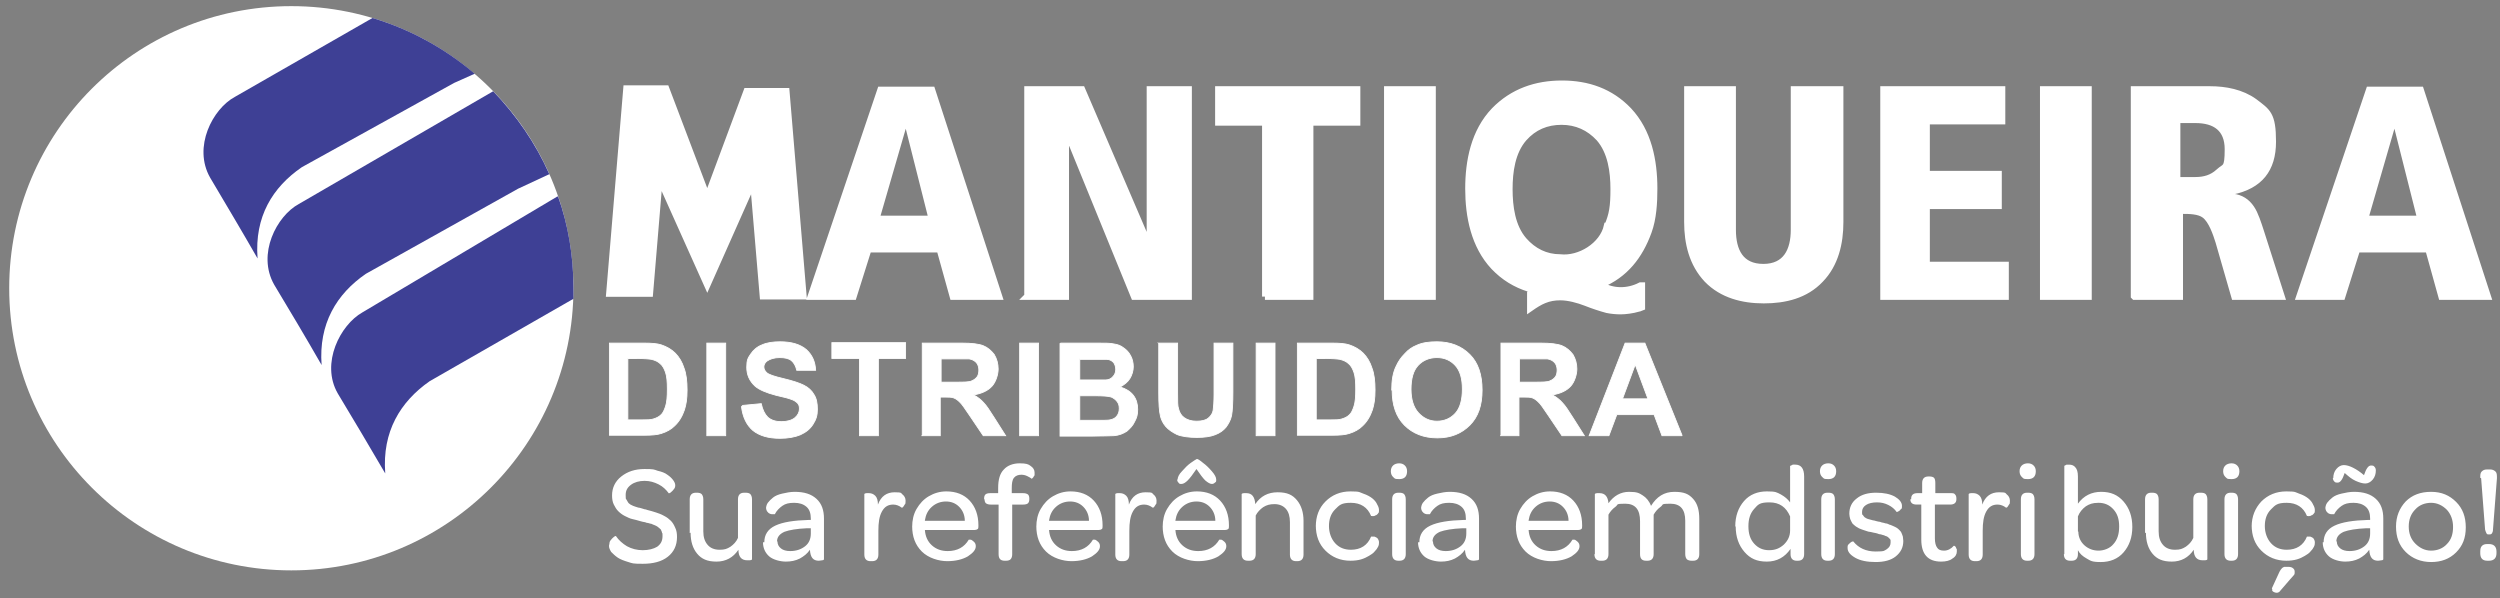 <?xml version="1.0" encoding="UTF-8"?>
<svg id="Camada_1" xmlns="http://www.w3.org/2000/svg" version="1.1" xmlns:xlink="http://www.w3.org/1999/xlink" xmlns:xodm="http://www.corel.com/coreldraw/odm/2003" viewBox="0 0 569.8 136.4">
  <rect x="0" y="0" width="569.8" height="136.4" fill="#808080" stroke="none"/>
  <!-- Generator: Adobe Illustrator 29.2.1, SVG Export Plug-In . SVG Version: 2.1.0 Build 116)  -->
  <defs>
    <style>
      .st0, .st1, .st2, .st3 {
        fill: #fff;
      }

      .st1, .st4, .st3 {
        fill-rule: evenodd;
      }

      .st2 {
        stroke-width: .2px;
      }

      .st2, .st3 {
        stroke: #fff;
        stroke-miterlimit: 10;
      }

      .st4 {
        fill: #3e4095;
      }

      .st3 {
        stroke-width: 1.5px;
      }
    </style>
  </defs>
  <path class="st1" d="M66.4,1.4c35.5,0,64.3,28.8,64.3,64.3s-28.8,64.3-64.3,64.3S2.1,101.2,2.1,65.7,30.8,1.4,66.4,1.4Z"/>
  <path class="st4" d="M87.8,107.9c-3.9-6.7-6.9-11.7-10.8-18.2-4-6.9.6-15.7,5.6-18.5,14.8-8.8,29.6-17.6,44.4-26.4h.2c2.3,6.5,3.5,13.5,3.5,20.8s0,1.7,0,2.5l-32.8,18.8c-6.7,4.7-10.8,11.5-10.1,20.9h0Z"/>
  <path class="st4" d="M73.3,83.2c-3.9-6.8-6.9-11.8-10.8-18.3-4-7,.6-15.7,5.6-18.4l44.3-25.7c5.3,5.5,9.7,11.9,12.8,18.9l-7.1,3.3c-11.6,6.5-23.1,12.9-34.7,19.4-6.7,4.6-10.8,11.4-10.1,20.8h0Z"/>
  <path class="st4" d="M58.7,58.9c-3.9-6.8-6.9-11.8-10.8-18.4-4-7,.6-15.7,5.6-18.4l31.4-18c8.7,2.6,16.6,7,23.3,12.7l-4.7,2.1c-11.6,6.4-23.1,12.8-34.7,19.2-6.7,4.6-10.8,11.3-10.1,20.7Z"/>
  <path class="st3" d="M171.6,41.5l-10.4,23.4-10.9-24.3-2.2,26.3h-9.2l3.9-46.7h9l9.4,24.8,9-24.2h9l3.9,46.7h-9.2l-2.2-26h0ZM217.3,67.6h10.4l-15.3-47.1h-11.7l-15.9,47.1h9.7l3.4-10.8h16.3l3,10.8h0ZM212.4,49.9h-12.7l6.2-21.4h1.1l5.4,21.4ZM234.1,67.6h8.8v-34.8l1.2-.5,14.4,35.3h12.4V20.4h-8.8v36.1l-15.5-36.1h-12.4v47.1ZM288.3,67.6h10.3V27.9h10.7v-7.5h-31.6v7.5h10.7v39.7ZM316.2,67.6h10.3V20.4h-10.3v47.1ZM419.2,20.4h-10.3v32c0,4.7-1.8,8.5-7,8.5s-7-3.7-7-8.5V20.4h-10.3v30.2c0,4.8,1.1,9.5,4.5,13.1,3.4,3.5,8.1,4.7,12.9,4.7s9.5-1.1,12.9-4.7c3.4-3.5,4.5-8.3,4.5-13.1v-30.2h0ZM429.3,67.6h27.8v-7.2h-18v-13.5h16.4v-7.2h-16.4v-12.1h17.2v-7.2h-27v47.1ZM465.7,67.6h10.3V20.4h-10.3v47.1ZM486.5,67.6h10.3v-19.6h.6c1.5,0,3.8,0,5.1,1,1.6,1.2,2.6,4.2,3.2,6.1l3.6,12.5h10.7l-4.8-15c-.5-1.5-1.2-3.8-2.1-5.1-1-1.5-2.4-2.4-4.2-2.6h-.6v-1.3h.5c6.2-1.3,9.2-5,9.2-11.3s-1.2-6.8-4.2-9.1c-2.9-2.1-6.6-2.8-10.1-2.8h-17.3v47.1h0ZM496.3,27.3h4.1c4.5,0,7.4,2,7.4,6.7s-.6,3.8-2.1,5.2c-1.5,1.4-3.3,1.9-5.3,1.9h-4.2v-13.8ZM556.6,67.6h10.4l-15.3-47.1h-11.7l-15.9,47.1h9.7l3.4-10.8h16.3l3,10.8ZM551.7,49.9h-12.7l6.2-21.4h1.1l5.4,21.4ZM348.8,67v3.2c1-.7,2.1-1.4,3.1-1.8,1.2-.5,2.4-.7,3.7-.7,1.9,0,4.1.6,5.9,1.3,1.5.6,3.3,1.2,4.8,1.6,1,.2,2.1.3,3.1.3s2.7-.2,4-.6c.3,0,.5-.2.8-.3v-4.9h-.3c-2.9,1.5-6.4,1.5-9.1-.2,5.6-2.3,8.9-6.6,10.9-12.1,1.1-3,1.3-6.6,1.3-9.8,0-6.4-1.3-13-5.8-17.8-4.1-4.3-9.3-6.1-15.2-6.1s-11.2,1.8-15.4,6.1c-4.6,4.8-5.9,11.5-5.9,17.8s1.3,13,5.8,17.8c2.3,2.4,4.9,4,8.1,5l1.1.3-.9.8s0,0,0,0ZM366.3,51.5c-1,4.5-6.3,7.7-10.7,7.2-3.3,0-6.1-1.4-8.3-3.9-2.7-3.1-3.3-7.7-3.3-11.7s.6-8.5,3.3-11.6c2.3-2.6,5.2-3.8,8.6-3.8s6.3,1.3,8.6,3.8c2.7,3.1,3.3,7.6,3.3,11.6s-.3,5.8-1.4,8.4h0Z"/>
  <path class="st2" d="M138.9,78.2h7.8c1.8,0,3.1.1,4,.4,1.2.4,2.3,1,3.2,1.9.9.9,1.6,2.1,2,3.4.5,1.3.7,3,.7,5s-.2,3.2-.6,4.5c-.5,1.5-1.3,2.8-2.3,3.7-.7.7-1.7,1.3-3,1.7-.9.3-2.2.4-3.8.4h-8v-21.1h0ZM143.1,81.7v14h3.2c1.2,0,2,0,2.6-.2.7-.2,1.3-.5,1.7-.9.5-.4.8-1.1,1.1-2,.3-.9.4-2.2.4-3.9s-.1-2.9-.4-3.8c-.3-.9-.7-1.6-1.2-2-.5-.5-1.2-.8-2-1-.6-.1-1.8-.2-3.5-.2h-1.9ZM161.1,99.3v-21.1h4.3v21.1h-4.3ZM169.3,92.4l4.2-.4c.3,1.4.8,2.4,1.5,3.1.8.7,1.8,1,3.1,1s2.4-.3,3.1-.9,1-1.3,1-2-.1-.9-.4-1.3c-.3-.3-.8-.7-1.5-.9-.5-.2-1.6-.5-3.4-.9-2.3-.6-3.9-1.3-4.8-2.1-1.3-1.2-1.9-2.6-1.9-4.3s.3-2.1.9-3c.6-.9,1.5-1.7,2.6-2.1,1.1-.5,2.5-.7,4.1-.7,2.6,0,4.6.6,6,1.8,1.3,1.2,2,2.7,2.1,4.7h-4.3c-.2-.9-.6-1.7-1.2-2.2-.6-.5-1.5-.7-2.7-.7s-2.2.3-2.9.8c-.4.3-.7.8-.7,1.3s.2.9.6,1.3c.5.5,1.8.9,3.9,1.4,2.1.5,3.6,1,4.6,1.5,1,.5,1.8,1.2,2.3,2.1.6.9.8,2,.8,3.4s-.3,2.3-1,3.4c-.7,1.1-1.6,1.8-2.9,2.4-1.2.5-2.8.8-4.6.8-2.7,0-4.7-.6-6.2-1.8-1.4-1.2-2.3-3-2.6-5.4ZM195.9,99.3v-17.6h-6.3v-3.6h16.8v3.6h-6.2v17.6h-4.3ZM210.2,99.3v-21.1h9c2.3,0,3.9.2,4.9.6,1,.4,1.8,1.1,2.5,2,.6,1,.9,2.1.9,3.3s-.5,2.9-1.4,3.9c-.9,1-2.3,1.7-4.2,2,.9.5,1.7,1.1,2.3,1.8.6.6,1.4,1.8,2.4,3.4l2.6,4.1h-5.1l-3.1-4.6c-1.1-1.6-1.8-2.7-2.3-3.1-.4-.4-.8-.7-1.3-.9-.5-.2-1.2-.2-2.2-.2h-.9v8.8h-4.3ZM214.5,87.1h3.2c2,0,3.3,0,3.8-.3.5-.2.9-.5,1.2-.9.3-.4.4-1,.4-1.6s-.2-1.3-.6-1.7c-.4-.4-.9-.7-1.6-.8-.3,0-1.4,0-3.1,0h-3.3v5.4h0ZM232.4,99.3v-21.1h4.3v21.1h-4.3ZM241.8,78.2h8.4c1.7,0,2.9,0,3.7.2.8.1,1.6.4,2.2.9.6.4,1.2,1,1.6,1.8.4.7.6,1.6.6,2.5s-.3,1.9-.8,2.7c-.5.8-1.3,1.4-2.2,1.9,1.3.4,2.3,1,3,1.9.7.9,1,2,1,3.2s-.2,1.9-.7,2.8c-.4.9-1.1,1.6-1.8,2.2-.8.5-1.7.9-2.9,1-.7,0-2.4.1-5.1.1h-7.2v-21.1h0ZM246.1,81.7v4.9h2.8c1.7,0,2.7,0,3.1,0,.7,0,1.3-.3,1.7-.8.4-.4.6-1,.6-1.6s-.2-1.2-.5-1.6c-.4-.4-.9-.7-1.6-.7-.4,0-1.6,0-3.6,0h-2.4ZM246.1,90.1v5.7h4c1.5,0,2.5,0,2.9-.1.6-.1,1.2-.4,1.5-.8.4-.5.6-1,.6-1.8s-.2-1.2-.5-1.6c-.3-.4-.8-.8-1.3-1-.6-.2-1.8-.3-3.8-.3h-3.4ZM264.1,78.2h4.3v11.4c0,1.8,0,3,.2,3.5.2.9.6,1.6,1.3,2.1.7.5,1.6.8,2.8.8s2.1-.2,2.7-.7,1-1.1,1.1-1.8c.1-.7.2-1.9.2-3.6v-11.7h4.3v11.1c0,2.5-.1,4.3-.3,5.4-.2,1-.7,1.9-1.3,2.7-.6.7-1.4,1.3-2.5,1.7-1,.4-2.4.6-4.1.6s-3.5-.2-4.6-.7c-1-.5-1.9-1.1-2.5-1.8-.6-.7-1-1.5-1.2-2.3-.3-1.2-.4-3-.4-5.4v-11.3h0ZM286.3,99.3v-21.1h4.3v21.1h-4.3ZM295.7,78.2h7.8c1.8,0,3.1.1,4,.4,1.2.4,2.3,1,3.2,1.9.9.9,1.6,2.1,2,3.4.5,1.3.7,3,.7,5s-.2,3.2-.6,4.5c-.5,1.5-1.3,2.8-2.3,3.7-.7.7-1.7,1.3-3,1.7-.9.3-2.2.4-3.8.4h-8v-21.1h0ZM300,81.7v14h3.2c1.2,0,2,0,2.6-.2.7-.2,1.3-.5,1.7-.9.5-.4.8-1.1,1.1-2,.3-.9.4-2.2.4-3.9s-.1-2.9-.4-3.8c-.3-.9-.7-1.6-1.2-2-.5-.5-1.2-.8-2-1-.6-.1-1.8-.2-3.5-.2h-1.9,0ZM317.2,88.9c0-2.2.3-4,1-5.4.5-1.1,1.1-2,2-2.9.8-.9,1.7-1.5,2.7-1.9,1.3-.6,2.8-.8,4.6-.8,3.1,0,5.6,1,7.5,2.9,1.9,1.9,2.8,4.6,2.8,8.1s-.9,6.1-2.8,8c-1.9,1.9-4.3,2.9-7.4,2.9s-5.6-1-7.5-2.9c-1.9-1.9-2.8-4.6-2.8-7.9h0ZM321.6,88.7c0,2.4.6,4.2,1.7,5.4,1.1,1.2,2.5,1.9,4.2,1.9s3.1-.6,4.2-1.8c1.1-1.2,1.6-3.1,1.6-5.5s-.5-4.2-1.6-5.4c-1.1-1.2-2.5-1.8-4.2-1.8s-3.2.6-4.3,1.8c-1.1,1.2-1.6,3-1.6,5.5h0ZM342.1,99.3v-21.1h9c2.3,0,3.9.2,4.9.6,1,.4,1.8,1.1,2.5,2,.6,1,.9,2.1.9,3.3s-.5,2.9-1.4,3.9c-.9,1-2.3,1.7-4.2,2,.9.5,1.7,1.1,2.3,1.8.6.6,1.4,1.8,2.4,3.4l2.6,4.1h-5.1l-3.1-4.6c-1.1-1.6-1.8-2.7-2.3-3.1-.4-.4-.8-.7-1.3-.9-.5-.2-1.2-.2-2.2-.2h-.9v8.8h-4.3ZM346.3,87.1h3.2c2,0,3.3,0,3.8-.3.5-.2.9-.5,1.2-.9.3-.4.4-1,.4-1.6s-.2-1.3-.6-1.7c-.4-.4-.9-.7-1.6-.8-.3,0-1.4,0-3.1,0h-3.3v5.4ZM383.4,99.3h-4.6l-1.8-4.8h-8.5l-1.8,4.8h-4.5l8.2-21.1h4.5l8.5,21.1h0ZM375.6,90.9l-2.9-7.8-2.9,7.8h5.8Z"/>
  <path class="st0" d="M138.9,123.9c0-.3.1-.6.4-.9.2-.3.5-.5.7-.7.2-.1.4-.2.4-.1.6.9,1.5,1.7,2.5,2.3,1.1.6,2.3.9,3.6.9s2.5-.3,3.3-.8c.8-.6,1.2-1.3,1.2-2.4s0-.5-.1-.7c0-.2-.1-.4-.2-.6,0-.2-.2-.3-.4-.5-.2-.2-.4-.3-.5-.4-.1-.1-.4-.2-.6-.3-.3-.1-.5-.2-.7-.3-.2,0-.4-.1-.8-.2-.4,0-.6-.2-.8-.2-.2,0-.5-.1-.9-.2-.7-.2-1.4-.4-1.9-.5-.5-.1-1.1-.4-1.7-.7-.6-.3-1.1-.7-1.5-1.1-.4-.4-.7-.9-1-1.5-.3-.6-.4-1.3-.4-2.1,0-1.7.7-3.2,2.1-4.3,1.4-1.1,3.1-1.7,5.3-1.7s2.1.1,3,.4c.9.2,1.7.5,2.2.9.6.4,1,.8,1.3,1.2.3.4.5.8.5,1.2s-.1.7-.4,1c-.2.3-.5.5-.7.7-.2.1-.4.2-.4.1-.6-.8-1.3-1.5-2.3-2-1-.5-2-.8-3.2-.8s-2.3.3-3.1.9c-.8.6-1.2,1.3-1.2,2.3s0,.8.2,1.1c.2.3.3.6.5.8.2.2.5.4,1,.6.5.2.9.3,1.2.4.3,0,.8.2,1.5.4.2,0,.3,0,.4.1.8.2,1.5.4,2.1.6.6.2,1.2.4,1.9.8.6.3,1.1.7,1.5,1.1.4.4.7.9,1,1.6.3.6.4,1.3.4,2.1,0,1.9-.7,3.4-2.1,4.5-1.4,1.1-3.3,1.6-5.7,1.6s-2.3-.1-3.3-.4-1.8-.6-2.4-1c-.6-.4-1.1-.9-1.5-1.3-.3-.5-.5-.9-.5-1.4h0ZM157.2,121.5v-7.7c0-1,.5-1.5,1.4-1.5h.3c.4,0,.8.1,1,.3.2.2.4.6.4,1.2v7.3c0,1.3.3,2.3,1,3.1.6.7,1.5,1.1,2.7,1.1s1.7-.2,2.5-.7c.7-.5,1.3-1.1,1.7-2v-8.8c0-1,.5-1.5,1.4-1.5h.4c.4,0,.8.1,1,.3.2.2.4.6.4,1.2v13.7s0,0-.1.1c-.1,0-.2.1-.4.1-.2,0-.4,0-.6,0-1.3,0-2-.8-2-2.4-1.2,1.8-2.9,2.7-5,2.7s-3.4-.6-4.4-1.8c-1-1.2-1.5-2.8-1.5-4.8h0ZM174.2,123.6c0-1.7.8-3,2.5-3.8,1.7-.8,4.2-1.2,7.7-1.3h.4v-.3c0-1.2-.3-2.1-1-2.7-.7-.6-1.6-.9-2.8-.9s-2,.2-2.7.7c-.7.5-1.3,1.1-1.7,1.9,0,0,0,0-.2,0-.1,0-.3,0-.5,0-.2,0-.4-.1-.6-.2-.2-.1-.3-.3-.5-.5-.1-.2-.2-.5-.2-.7s.1-.8.4-1.2c.3-.4.7-.8,1.2-1.2.5-.4,1.2-.7,2.1-.9.9-.2,1.8-.4,2.8-.4,2.2,0,3.8.5,5,1.6,1.2,1.1,1.7,2.6,1.7,4.5v9.3c0,0-.1.2-.4.2-.2,0-.5.1-.8.1-1.3,0-1.9-.8-2-2.5-.6.9-1.4,1.5-2.3,2-1,.5-2,.7-3.2.7s-2.9-.4-3.8-1.2c-.9-.8-1.4-1.9-1.4-3.2h0ZM177.2,123.4c0,.7.3,1.2.8,1.6.5.4,1.2.6,2.1.6,1.4,0,2.5-.4,3.4-1.1.9-.7,1.3-1.7,1.3-2.9v-1.2h-.9c-2.3.1-4,.4-5.1.8-1.1.5-1.7,1.2-1.7,2.2h0ZM197,126.3v-13.7s0,0,.1-.1c0,0,.2-.1.4-.1.2,0,.4,0,.6,0,.5,0,1,.2,1.4.6.4.4.6,1.1.6,2,.7-1.9,2-2.8,3.8-2.8s1.4.2,1.8.5c.4.3.7.8.7,1.4s0,.7-.2.9c-.2.3-.3.5-.4.6s-.2.1-.3.1c-.5-.4-1.2-.7-1.9-.7-1.2,0-2,.5-2.6,1.6-.6,1.1-.8,2.5-.8,4.4v5.4c0,1-.5,1.5-1.4,1.5h-.4c-.9,0-1.4-.5-1.4-1.5h0ZM207.9,120.1c0-1.5.3-2.9,1-4.1.7-1.2,1.6-2.2,2.8-2.9,1.2-.7,2.5-1.1,4-1.1,2.2,0,4,.7,5.3,2.1,1.3,1.4,2,3.3,2,5.6v.2c0,.3,0,.6-.2.7-.1.1-.4.2-.7.2h-11.3c.1,1.4.6,2.6,1.6,3.5,1,.9,2.2,1.3,3.6,1.3,2.2,0,3.8-.9,4.8-2.6,0,0,.2,0,.4,0,.3,0,.5.3.8.5.3.3.4.6.4,1,0,.8-.6,1.5-1.8,2.3-1.2.7-2.8,1.1-4.7,1.1s-4.3-.7-5.8-2.2c-1.5-1.5-2.2-3.4-2.2-5.8h0ZM210.8,118.7h9.1c0-1.3-.5-2.4-1.3-3.2-.8-.8-1.8-1.2-3-1.2s-2.3.4-3.2,1.2c-.9.8-1.4,1.8-1.6,3.1h0ZM224.3,113.8v-.2c0-.4.1-.7.3-.9.2-.2.6-.3,1.1-.3h1.8v-1.2c0-1.9.4-3.3,1.3-4.2.8-.9,2.1-1.4,3.6-1.4s2,.2,2.5.6c.6.4.9.9.9,1.5s0,.3,0,.5c0,.2-.1.3-.2.4,0,.1-.1.2-.2.3,0,0-.1.1-.2.2,0,0,0,0-.1,0-.2-.2-.6-.4-1-.6-.4-.2-.9-.3-1.3-.3-.7,0-1.3.2-1.7.7-.4.5-.5,1.3-.5,2.4v1.1h2.6c.5,0,.8.1,1.1.3.2.2.3.5.3.9v.2c0,.4-.1.7-.3.9-.2.2-.6.3-1.1.3h-2.5v11.3c0,.5-.1.9-.4,1.2-.2.2-.6.3-1,.3h-.3c-1,0-1.4-.5-1.4-1.5v-11.3h-1.8c-.5,0-.8-.1-1.1-.3-.2-.2-.3-.5-.3-.9h0ZM236.2,120.1c0-1.5.3-2.9,1-4.1.7-1.2,1.6-2.2,2.8-2.9,1.2-.7,2.5-1.1,4-1.1,2.2,0,4,.7,5.3,2.1,1.3,1.4,2,3.3,2,5.6v.2c0,.3,0,.6-.2.7-.1.1-.4.2-.7.2h-11.3c.1,1.4.6,2.6,1.6,3.5,1,.9,2.2,1.3,3.6,1.3,2.2,0,3.8-.9,4.8-2.6,0,0,.2,0,.4,0,.3,0,.5.3.8.5.3.3.4.6.4,1,0,.8-.6,1.5-1.8,2.3-1.2.7-2.8,1.1-4.7,1.1s-4.3-.7-5.8-2.2c-1.5-1.5-2.2-3.4-2.2-5.8h0ZM239.1,118.7h9.1c0-1.3-.5-2.4-1.3-3.2-.8-.8-1.8-1.2-3-1.2s-2.3.4-3.2,1.2c-.9.8-1.4,1.8-1.6,3.1ZM254.2,126.3v-13.7s0,0,.1-.1c0,0,.2-.1.4-.1.2,0,.4,0,.6,0,.5,0,1,.2,1.4.6.4.4.6,1.1.6,2,.7-1.9,2-2.8,3.8-2.8s1.4.2,1.8.5c.4.3.7.8.7,1.4s0,.7-.2.9c-.2.3-.3.5-.4.6-.1.1-.2.1-.3.1-.5-.4-1.2-.7-1.9-.7-1.2,0-2,.5-2.6,1.6-.6,1.1-.8,2.5-.8,4.4v5.4c0,1-.5,1.5-1.4,1.5h-.4c-.9,0-1.4-.5-1.4-1.5h0ZM265,120.1c0-1.5.3-2.9,1-4.1.7-1.2,1.6-2.2,2.8-2.9,1.2-.7,2.5-1.1,4-1.1,2.2,0,4,.7,5.3,2.1,1.3,1.4,2,3.3,2,5.6v.2c0,.3,0,.6-.2.7-.1.1-.4.2-.7.2h-11.3c.1,1.4.6,2.6,1.6,3.5,1,.9,2.2,1.3,3.6,1.3,2.2,0,3.8-.9,4.8-2.6,0,0,.2,0,.4,0,.3,0,.5.3.8.5.3.3.4.6.4,1,0,.8-.6,1.5-1.8,2.3-1.2.7-2.8,1.1-4.7,1.1s-4.3-.7-5.8-2.2c-1.5-1.5-2.2-3.4-2.2-5.8h0ZM267.9,118.7h9.1c0-1.3-.5-2.4-1.3-3.2-.8-.8-1.8-1.2-3-1.2s-2.3.4-3.2,1.2c-.9.8-1.4,1.8-1.6,3.1ZM268.4,109.3c0-.5.3-1.2,1-1.9.7-.8,1.3-1.4,2-1.9.7-.5,1.2-.8,1.4-.9.2,0,.7.3,1.4.9.7.5,1.4,1.2,2,1.9.7.8,1,1.4,1,1.9s0,.5-.3.7c-.2.2-.4.3-.7.3-.4,0-.9-.3-1.5-.8-.5-.5-1.2-1.4-2-2.6-.8,1.2-1.5,2.1-2,2.6-.5.5-1,.8-1.4.8s-.5,0-.7-.3c-.2-.2-.3-.4-.3-.7h0ZM283,126.3v-13.7s0,0,.1-.1c0,0,.2-.1.4-.1.2,0,.4,0,.6,0,1.2,0,1.9.8,2,2.5,1.2-1.8,2.9-2.7,5.1-2.7s3.4.6,4.4,1.8c1,1.2,1.5,2.8,1.5,4.7v7.7c0,1-.5,1.5-1.4,1.5h-.3c-.9,0-1.4-.5-1.4-1.5v-7.4c0-1.3-.3-2.3-.9-3-.6-.7-1.5-1.1-2.6-1.1s-1.8.2-2.6.7c-.7.5-1.3,1.1-1.7,1.9v8.8c0,1-.5,1.5-1.4,1.5h-.4c-.9,0-1.4-.5-1.4-1.5ZM299.9,120c0-2.3.7-4.2,2.2-5.7,1.5-1.5,3.4-2.3,5.7-2.3s2,.2,2.9.5c.9.3,1.6.7,2.1,1.1.5.4.9.9,1.1,1.4.3.5.4.9.4,1.3s0,.5-.2.7c-.1.2-.3.3-.4.4-.2,0-.3.2-.5.2-.2,0-.3.1-.5,0-.1,0-.2,0-.2,0-.8-2-2.4-3-4.6-3s-2.6.5-3.6,1.5c-1,1-1.4,2.3-1.4,3.8s.5,2.9,1.4,3.9c.9,1,2.1,1.5,3.6,1.5,2.2,0,3.8-1,4.6-3,0,0,.1,0,.2,0,.1,0,.3,0,.5,0,.2,0,.4.2.5.2.2.1.3.2.4.4.1.2.2.4.2.7s0,.6-.2,1c-.2.4-.4.7-.8,1.1-.3.4-.8.7-1.3,1-.5.3-1.1.6-1.8.8-.7.2-1.5.3-2.4.3-2.3,0-4.2-.8-5.7-2.3-1.5-1.5-2.2-3.4-2.2-5.8h0ZM317,107.4c0-.6.2-1,.5-1.3.3-.3.8-.5,1.4-.5s1,.2,1.3.5c.3.3.5.7.5,1.3,0,1.2-.6,1.8-1.8,1.8s-1-.2-1.4-.5c-.3-.3-.5-.7-.5-1.3ZM317.3,126.3v-12.5c0-1,.5-1.5,1.4-1.5h.3c.4,0,.8.1,1,.3.2.2.4.6.4,1.2v12.5c0,1-.5,1.5-1.4,1.5h-.3c-.9,0-1.4-.5-1.4-1.5ZM323.5,123.6c0-1.7.8-3,2.5-3.8,1.7-.8,4.2-1.2,7.7-1.3h.4v-.3c0-1.2-.3-2.1-1-2.7-.7-.6-1.6-.9-2.8-.9s-2,.2-2.7.7c-.7.5-1.3,1.1-1.7,1.9,0,0,0,0-.2,0-.1,0-.3,0-.5,0-.2,0-.4-.1-.6-.2-.2-.1-.3-.3-.5-.5-.1-.2-.2-.5-.2-.7s.1-.8.4-1.2c.3-.4.7-.8,1.2-1.2.5-.4,1.2-.7,2.1-.9.9-.2,1.8-.4,2.8-.4,2.2,0,3.8.5,5,1.6,1.2,1.1,1.7,2.6,1.7,4.5v9.3c0,0-.1.2-.4.2-.2,0-.5.1-.8.1-1.3,0-1.9-.8-2-2.5-.6.9-1.4,1.5-2.3,2-1,.5-2,.7-3.2.7s-2.9-.4-3.8-1.2c-.9-.8-1.4-1.9-1.4-3.2h0ZM326.6,123.4c0,.7.3,1.2.8,1.6.5.4,1.2.6,2.1.6,1.4,0,2.5-.4,3.4-1.1.9-.7,1.3-1.7,1.3-2.9v-1.2h-.9c-2.3.1-4,.4-5.1.8-1.1.5-1.7,1.2-1.7,2.2h0ZM345.5,120.1c0-1.5.3-2.9,1-4.1.7-1.2,1.6-2.2,2.8-2.9,1.2-.7,2.5-1.1,4-1.1,2.2,0,4,.7,5.3,2.1,1.3,1.4,2,3.3,2,5.6v.2c0,.3,0,.6-.2.7-.1.1-.4.2-.7.2h-11.3c.1,1.4.6,2.6,1.6,3.5,1,.9,2.2,1.3,3.6,1.3,2.2,0,3.8-.9,4.8-2.6,0,0,.2,0,.4,0,.3,0,.5.3.8.5.3.3.4.6.4,1,0,.8-.6,1.5-1.8,2.3-1.2.7-2.8,1.1-4.7,1.1s-4.3-.7-5.8-2.2c-1.5-1.5-2.2-3.4-2.2-5.8h0ZM348.4,118.7h9.1c0-1.3-.5-2.4-1.3-3.2-.8-.8-1.8-1.2-3-1.2s-2.3.4-3.2,1.2c-.9.8-1.4,1.8-1.6,3.1h0ZM363.5,126.3v-13.7s0,0,.1-.1c0,0,.2-.1.4-.1.2,0,.4,0,.6,0,1.2,0,1.9.8,2,2.3,1.2-1.7,2.8-2.6,4.7-2.6s2.3.3,3.1.8c.8.5,1.5,1.3,1.9,2.4,1.3-2.1,3-3.2,5.3-3.2s3.3.5,4.3,1.6c1,1.1,1.4,2.6,1.4,4.6v8c0,1-.5,1.5-1.4,1.5h-.3c-.5,0-.8-.1-1.1-.3-.2-.2-.4-.6-.4-1.2v-7.6c0-2.6-1.1-3.9-3.4-3.9s-1.5.2-2.2.7c-.7.5-1.2,1.1-1.6,1.8v9c0,1-.5,1.5-1.4,1.5h-.3c-1,0-1.4-.5-1.4-1.5v-7.5c0-2.7-1.1-4-3.4-4s-1.5.2-2.2.7c-.7.5-1.2,1.1-1.6,1.8v9c0,1-.5,1.5-1.4,1.5h-.4c-.9,0-1.4-.5-1.4-1.5h0ZM395.5,120c0-2.4.7-4.3,2-5.8,1.3-1.5,3.1-2.2,5.2-2.2s2.2.2,3.2.7c.9.5,1.6,1.1,2.1,1.8v-8.3s0,0,.2-.1c.1,0,.2-.1.4-.2.2,0,.4,0,.6,0,1.3,0,2,.9,2,2.7v17.7c0,1-.5,1.5-1.4,1.5h-.3c-.9,0-1.4-.5-1.4-1.5v-1.2c-1.3,1.9-3.1,2.9-5.4,2.9s-3.8-.7-5.1-2.2c-1.3-1.5-2-3.4-2-5.8h0ZM398.5,120c0,1.6.4,2.9,1.3,3.9.9,1,2,1.5,3.4,1.5s2.4-.4,3.4-1.3c.9-.9,1.4-1.9,1.4-3.2v-3.2c-.9-2.1-2.4-3.2-4.7-3.2s-2.6.5-3.5,1.5c-.9,1-1.3,2.3-1.3,3.9ZM414.8,107.4c0-.6.2-1,.5-1.3.3-.3.8-.5,1.4-.5s1,.2,1.3.5c.3.3.5.7.5,1.3,0,1.2-.6,1.8-1.8,1.8s-1-.2-1.4-.5c-.3-.3-.5-.7-.5-1.3ZM415.1,126.3v-12.5c0-1,.5-1.5,1.4-1.5h.3c.4,0,.8.1,1,.3.2.2.4.6.4,1.2v12.5c0,1-.5,1.5-1.4,1.5h-.3c-.9,0-1.4-.5-1.4-1.5ZM421.1,124.8c0-.3,0-.6.3-.8.2-.2.4-.4.6-.5.2-.1.3-.1.4-.1,1.2,1.5,2.9,2.3,5.1,2.3s1.9-.2,2.5-.5c.6-.4.9-.9.9-1.5s0-.4,0-.5c0-.2-.1-.3-.2-.4-.1-.1-.2-.2-.3-.3,0,0-.2-.2-.5-.3-.2,0-.4-.2-.5-.2-.1,0-.4-.1-.7-.2-.3,0-.6-.1-.8-.2s-.5-.1-.9-.2c-.4-.1-.8-.2-1-.2-.2,0-.6-.2-1-.3-.4-.1-.8-.3-1.1-.4-.3-.1-.5-.3-.9-.5-.3-.2-.6-.5-.8-.7-.2-.3-.3-.6-.5-1-.1-.4-.2-.8-.2-1.2,0-1.4.5-2.6,1.7-3.5,1.1-.9,2.6-1.3,4.4-1.3s3.2.3,4.3.9c1,.6,1.6,1.3,1.6,2.1s-.1.6-.3.8c-.2.3-.4.4-.6.5-.2.1-.3.1-.3.1-.5-.7-1.1-1.2-1.9-1.6-.8-.4-1.6-.6-2.6-.6s-1.9.2-2.5.6c-.6.4-.9.9-.9,1.6s0,.5.2.7c.1.2.3.4.4.5.2.1.4.3.8.4.4.1.8.2,1.1.3.3,0,.7.2,1.3.3.4,0,.6.2.8.2.2,0,.4.1.8.2.4,0,.6.2.9.3.2,0,.5.2.8.3.3.1.6.3.8.4.2.1.4.3.6.5.2.2.4.4.5.7.1.2.2.5.3.8,0,.3.1.6.1,1,0,1.5-.6,2.6-1.7,3.5-1.1.9-2.7,1.3-4.6,1.3s-3.5-.3-4.7-1c-1.2-.7-1.7-1.4-1.7-2.2h0ZM435.6,113.8v-.2c0-.8.5-1.2,1.4-1.2h1.1v-2.3c0-1,.5-1.5,1.4-1.5h.3c.4,0,.8.1,1,.3.2.2.3.6.3,1.2v2.3h3.5c.5,0,.8,0,1,.3.2.2.3.5.3.9v.2c0,.8-.5,1.2-1.4,1.2h-3.5v7.7c0,1,.2,1.7.5,2.1.3.5.8.7,1.6.7s1.6-.4,2.2-1.1c0,0,0,0,.1,0,0,0,.1,0,.2.1,0,0,.2.2.2.3,0,.1.1.2.2.4,0,.2,0,.3,0,.5,0,.6-.3,1.2-1,1.6-.6.5-1.5.7-2.6.7-3,0-4.5-1.7-4.5-5v-8h-1.1c-.9,0-1.4-.4-1.4-1.2h0ZM448.7,126.3v-13.7s0,0,.1-.1c0,0,.2-.1.4-.1.2,0,.4,0,.6,0,.5,0,1,.2,1.4.6.4.4.6,1.1.6,2,.7-1.9,2-2.8,3.8-2.8s1.4.2,1.8.5c.4.3.7.8.7,1.4s0,.7-.2.9c-.2.3-.3.5-.4.6s-.2.1-.3.1c-.5-.4-1.2-.7-1.9-.7-1.2,0-2,.5-2.6,1.6-.6,1.1-.8,2.5-.8,4.4v5.4c0,1-.5,1.5-1.4,1.5h-.4c-.9,0-1.4-.5-1.4-1.5ZM460.3,107.4c0-.6.2-1,.5-1.3.3-.3.8-.5,1.4-.5s1,.2,1.3.5c.3.3.5.7.5,1.3,0,1.2-.6,1.8-1.8,1.8s-1-.2-1.4-.5c-.3-.3-.5-.7-.5-1.3ZM460.6,126.3v-12.5c0-1,.5-1.5,1.4-1.5h.3c.4,0,.8.1,1,.3.2.2.4.6.4,1.2v12.5c0,1-.5,1.5-1.4,1.5h-.3c-.9,0-1.4-.5-1.4-1.5Z"/>
  <path class="st0" d="M470.5,126.3v-20.1s0,0,.1-.1c.1,0,.2-.1.4-.2.2,0,.4,0,.6,0,.6,0,1.1.2,1.4.6.4.4.6,1.1.6,2.1v6.2c1.3-1.8,3.1-2.7,5.3-2.7s3.8.7,5.1,2.2c1.3,1.5,2,3.4,2,5.8s-.7,4.3-2,5.8c-1.3,1.5-3.1,2.2-5.2,2.2s-2.3-.3-3.2-.8c-.9-.5-1.6-1.1-2-1.9v.9c0,1-.5,1.5-1.4,1.5h-.4c-.9,0-1.4-.5-1.4-1.5h0ZM473.7,121.2c0,1.2.5,2.3,1.4,3.1.9.8,2,1.2,3.2,1.2s2.6-.5,3.4-1.5c.9-1,1.3-2.3,1.3-4s-.4-2.9-1.3-3.9c-.9-1-2-1.5-3.4-1.5s-2.1.3-2.9.8c-.8.6-1.4,1.3-1.8,2.3v3.4h0ZM488.9,121.5v-7.7c0-1,.5-1.5,1.4-1.5h.3c.4,0,.8.1,1,.3.2.2.4.6.4,1.2v7.3c0,1.3.3,2.3,1,3.1.6.7,1.5,1.1,2.7,1.1s1.7-.2,2.5-.7c.7-.5,1.3-1.1,1.7-2v-8.8c0-1,.5-1.5,1.4-1.5h.4c.4,0,.8.1,1,.3.2.2.4.6.4,1.2v13.7s0,0-.1.1c-.1,0-.2.1-.4.1-.2,0-.4,0-.6,0-1.3,0-2-.8-2-2.4-1.2,1.8-2.9,2.7-5,2.7s-3.4-.6-4.4-1.8c-1-1.2-1.5-2.8-1.5-4.8ZM506.7,107.4c0-.6.2-1,.5-1.3.3-.3.8-.5,1.4-.5s1,.2,1.3.5c.3.3.5.7.5,1.3,0,1.2-.6,1.8-1.8,1.8s-1-.2-1.4-.5c-.3-.3-.5-.7-.5-1.3ZM507,126.3v-12.5c0-1,.5-1.5,1.4-1.5h.3c.4,0,.8.1,1,.3.2.2.4.6.4,1.2v12.5c0,1-.5,1.5-1.4,1.5h-.3c-.9,0-1.4-.5-1.4-1.5ZM513.2,120c0-2.3.8-4.2,2.2-5.7,1.5-1.5,3.4-2.3,5.7-2.3s2,.2,2.9.5c.9.3,1.6.7,2.1,1.1.5.4.9.9,1.1,1.4.3.5.4.9.4,1.3s0,.5-.2.7c-.1.2-.3.3-.4.4-.2,0-.3.2-.5.2-.2,0-.3.1-.5,0-.1,0-.2,0-.2,0-.8-2-2.4-3-4.6-3s-2.6.5-3.6,1.5c-1,1-1.4,2.3-1.4,3.8s.5,2.9,1.4,3.9c.9,1,2.1,1.5,3.6,1.5,2.2,0,3.8-1,4.6-3,0,0,.1,0,.2,0,.1,0,.3,0,.5,0,.2,0,.4.2.5.2.2.1.3.2.4.4.1.2.2.4.2.7s0,.6-.2,1c-.2.4-.4.7-.8,1.1-.3.4-.8.7-1.3,1-.5.3-1.1.6-1.8.8-.7.2-1.5.3-2.4.3-2.3,0-4.2-.8-5.7-2.3-1.5-1.5-2.2-3.4-2.2-5.8h0ZM517.8,134.1l1.7-3.7c.1-.2.2-.4.3-.5,0-.1.2-.2.3-.4.1-.1.3-.2.5-.3.2,0,.4,0,.7,0h.3c.4,0,.8.1,1,.3.3.2.4.5.4.8v.2c0,.2,0,.4-.2.6-.2.2-.4.5-.8.9l-2.5,2.9c-.3.2-.6.3-1.1.1s-.6-.4-.5-.7h0ZM529.6,123.6c0-1.7.8-3,2.5-3.8,1.7-.8,4.2-1.2,7.7-1.3h.4v-.3c0-1.2-.3-2.1-1-2.7-.7-.6-1.6-.9-2.8-.9s-2,.2-2.7.7c-.7.5-1.3,1.1-1.7,1.9,0,0,0,0-.2,0-.1,0-.3,0-.5,0-.2,0-.4-.1-.6-.2-.2-.1-.3-.3-.5-.5-.1-.2-.2-.5-.2-.7s.1-.8.4-1.2c.3-.4.7-.8,1.2-1.2.5-.4,1.2-.7,2.1-.9.9-.2,1.8-.4,2.8-.4,2.2,0,3.8.5,5,1.6,1.2,1.1,1.7,2.6,1.7,4.5v9.3c0,0-.1.2-.4.2-.2,0-.5.1-.8.1-1.3,0-1.9-.8-2-2.5-.6.9-1.4,1.5-2.3,2-1,.5-2,.7-3.2.7s-2.8-.4-3.7-1.2c-.9-.8-1.4-1.9-1.4-3.2h0ZM531.8,109c0-.8.2-1.5.7-2.1.5-.6,1.1-.9,1.7-.9s1.3.2,2.1.6c.8.4,1.7,1,2.5,1.7.5-1.5,1-2.2,1.6-2.2s.6.1.8.3c.2.2.3.5.3.8,0,.8-.2,1.5-.7,2.1-.5.6-1.1.9-1.7.9s-1.3-.2-2.2-.6-1.6-1-2.5-1.8c-.5,1.5-1,2.2-1.6,2.2s-.6-.1-.8-.3c-.2-.2-.3-.5-.3-.8h0ZM532.6,123.4c0,.7.3,1.2.8,1.6.5.4,1.2.6,2.1.6,1.4,0,2.5-.4,3.4-1.1.9-.7,1.3-1.7,1.3-2.9v-1.2h-.9c-2.3.1-4,.4-5.1.8-1.1.5-1.7,1.2-1.7,2.2h0ZM546.1,120c0-2.3.8-4.2,2.2-5.7,1.5-1.5,3.4-2.2,5.8-2.2s4.2.8,5.7,2.3,2.2,3.4,2.2,5.8-.7,4.2-2.2,5.7c-1.5,1.5-3.4,2.2-5.7,2.2s-4.3-.8-5.8-2.3c-1.5-1.5-2.2-3.4-2.2-5.8h0ZM550.5,116.1c-1,1-1.5,2.3-1.5,3.9s.5,2.9,1.5,3.9c1,1,2.2,1.6,3.6,1.6s2.7-.5,3.6-1.5c1-1,1.4-2.3,1.4-3.9s-.5-2.9-1.4-3.9c-1-1-2.2-1.6-3.6-1.6s-2.7.5-3.6,1.5ZM565.3,126.1v-.4c0-.6.1-1,.4-1.3.3-.3.7-.4,1.2-.4h.4c1.1,0,1.7.6,1.7,1.7v.4c0,1.1-.6,1.7-1.7,1.7h-.4c-1.1,0-1.6-.6-1.6-1.7ZM565.3,108.9c0-.6,0-1.1.3-1.4.3-.3.6-.5,1.2-.5h.8c.5,0,.9.2,1.2.5.3.3.3.8.3,1.5l-.9,11.7c0,.4-.1.6-.2.8-.1.2-.3.3-.5.3h-.3c-.2,0-.4,0-.5-.3-.1-.2-.2-.4-.3-.8l-.9-11.7Z"/>
</svg>